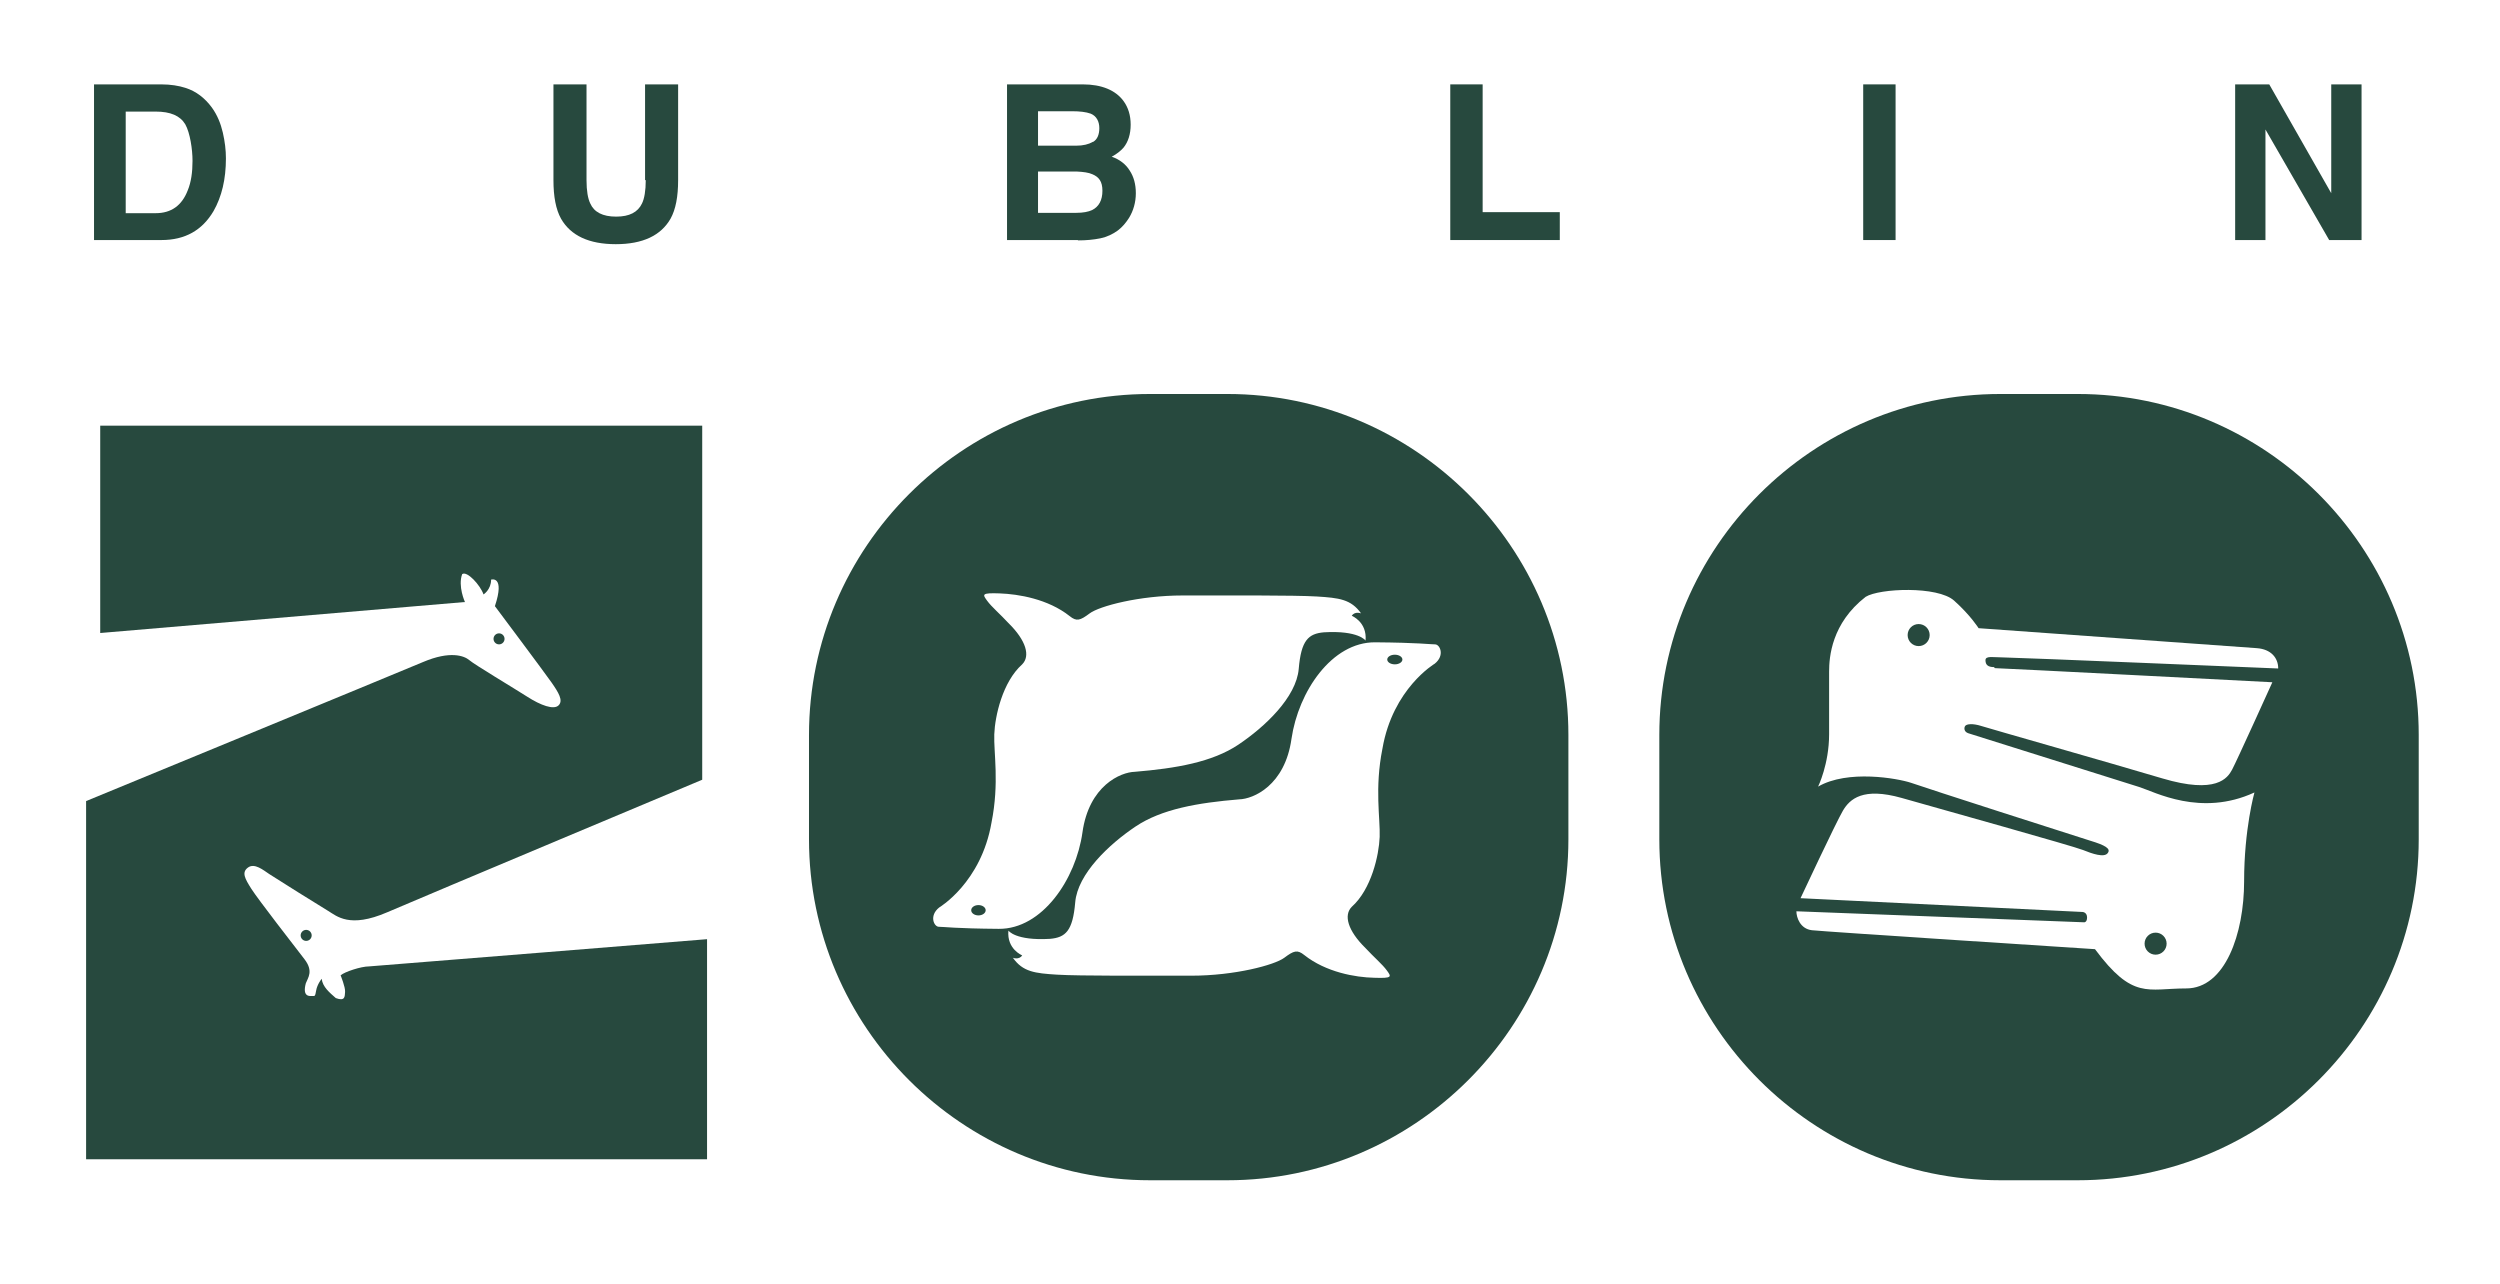 <?xml version="1.0" encoding="UTF-8"?>
<svg xmlns="http://www.w3.org/2000/svg" id="Layer_2" version="1.1" viewBox="0 0 725.9 372.7">
  <defs>
    <style>
      .st0 {
        fill: #27493e;
      }
    </style>
  </defs>
  <path class="st0" d="M29.1,123.4v60.4l105.9-9s-2.1-4.6-.8-8.1c1.4-1,5.2,3.1,6.2,5.9,0,0,2.2-1.4,2.2-4.3,0,0,4.1-1.3,1.1,7.7,0,0,14.3,19.1,16.4,22.1s3.5,5.3,2.1,6.7-5.2,0-9.1-2.5-15.3-9.3-16.8-10.6-5.6-2.8-13.4.5-97.9,40.4-97.9,40.4v104h180.3v-63.9s-92.6,7.5-98.1,7.9c-2.4,0-7.2,1.6-8.3,2.6,0,0,1.4,3.4,1.3,4.8s0,2.8-2.7,1.8c-1.8-1.6-3.8-3.2-4.1-5.6,0,0-1.3,1.6-1.6,3.4s-.4,1.6-1.1,1.6-3,.4-1.9-3.7c.6-1.6,2.3-3.5-.4-7s-13.5-17.4-15.4-20.4-2.9-4.8-1-6.2,4.4.7,6.2,1.9,14.6,9.2,17.1,10.7,6.2,5.1,17.1.4,91.5-38.5,91.5-38.5v-102.8H29.1Z"></path>
  <g>
    <path class="st0" d="M356.4,114.4h-22.5c-54.5,0-99,44.5-99,99v30.3c0,54.5,44.5,99,99,99h22.5c54.4,0,99-44.5,99-99v-30.3c0-54.5-44.6-99-99-99ZM272.6,269.1c-1.4,0-2.9-3.2.1-5.6,0,0,12.2-7.2,15.2-24.7,2.3-11.5.6-20.3.8-25.6.2-5.3,2.4-15.2,8.1-20.3,2.4-2.4,1.2-6.9-4-12-2.4-2.6-4.9-4.7-6.2-6.5-1.3-1.8-1.7-2.3,3.7-2.1s14,1.6,20.3,6.6c2,1.6,3,1.3,5.8-.8,2.8-2.1,14.4-5.2,27-5.2s32.6-.1,39,.3c6.4.4,9.9.8,12.8,4.9,0,0-1.8-.7-2.7.7,0,0,4.5,1.8,4,7.2,0,0-2-3-12.1-2.4-4.5.4-6.6,2.3-7.3,10.6-.7,8.3-9.9,16.9-17.5,22-7.6,5.1-18.1,6.9-30.1,7.9-4.1.1-13.3,4-15.2,17.6s-11.7,28.1-24.3,28c-12.6-.1-16-.6-17.4-.6ZM416.6,192.7s-12.2,7.2-15.2,24.7c-2.3,11.5-.6,20.3-.8,25.6s-2.4,15.2-8.1,20.3c-2.4,2.4-1.2,6.9,4,12,2.4,2.6,4.9,4.7,6.2,6.5,1.3,1.8,1.7,2.3-3.7,2.1-5.4-.1-14-1.6-20.3-6.6-2-1.6-3-1.3-5.8.8-2.8,2.1-14.4,5.2-27,5.2s-32.6.1-39-.3c-6.4-.4-9.9-.8-12.8-4.9,0,0,1.8.7,2.7-.7,0,0-4.5-1.8-4-7.2,0,0,2,3,12.1,2.4,4.5-.4,6.6-2.3,7.3-10.6.7-8.3,9.9-16.9,17.5-22,7.6-5.1,18.1-6.9,30.1-7.9,4.1-.1,13.3-4,15.2-17.6,2-13.7,11.7-28.1,24.3-28,12.6.1,16,.6,17.4.6s2.9,3.2-.1,5.6Z"></path>
    <ellipse class="st0" cx="284.1" cy="264.3" rx="2.1" ry="1.5"></ellipse>
    <ellipse class="st0" cx="405" cy="191.5" rx="2.2" ry="1.4"></ellipse>
  </g>
  <g>
    <path class="st0" d="M603.3,114.4h-22.5c-54.5,0-99,44.5-99,99v30.3c0,54.5,44.5,99,99,99h22.5c54.5,0,99-44.5,99-99v-30.3c0-54.5-44.5-99-99-99ZM579.2,194c1.7,0,80.6,4.1,80.6,4.1,0,0-10.4,23-11.7,25.4-1.3,2.4-4.5,7.2-20.3,2.5s-50-14.4-52.5-15.2c-2.5-.8-4.3-.6-4.7,0-.4.6-.3,1.7.9,2.1,1.2.4,45.1,14.2,49.6,15.6s17.9,8.8,33.5,1.6c0,0-3,10.6-3,25.8s-5.5,31.1-16.8,31.1-15.5,3.4-26.5-11.4c0,0-78.8-5.1-82.2-5.5s-4.5-3.7-4.5-5.5l83.6,3.2s.8,0,.8-1.4-1.1-1.6-1.3-1.6-81.9-4-81.9-4c0,0,10.3-22,12.3-25.4,2-3.4,5.8-6.9,17.1-3.7,11.3,3.2,49.9,14,52.6,15.1s6.2,2.3,7.2.9c1-1.3-.8-2.3-5.1-3.6-4.2-1.3-48.1-15.4-52-16.8-3.9-1.3-18.4-3.9-27,1.1,0,0,3.2-6.5,3.2-15.2v-18.2c0-4.2.7-14,10.6-21.7,4-2.5,20.9-3.2,25.7,1.1s7.1,8,7.1,8c0,0,76.7,5.5,80.8,5.8s6.2,2.8,6.2,5.9c0,0-76.4-3.2-79.5-3.2s-5.5-.6-5.5.8.8,2,2.5,2Z"></path>
    <g>
      <circle class="st0" cx="557.1" cy="184.4" r="3.2"></circle>
      <circle class="st0" cx="625.9" cy="274" r="3.2"></circle>
    </g>
  </g>
  <path class="st0" d="M46.8,69.7h-19.5V24.5h19.5c2.8,0,5.1.4,7,1,3.2,1,5.7,3,7.7,5.7,1.6,2.2,2.6,4.7,3.2,7.3.6,2.6.9,5.1.9,7.5,0,6-1.2,11.1-3.6,15.3-3.3,5.6-8.3,8.4-15.1,8.4ZM53.8,36.1c-1.5-2.5-4.3-3.7-8.6-3.7h-8.7v29.5h8.7c4.5,0,7.6-2.2,9.3-6.6,1-2.4,1.4-5.3,1.4-8.6s-.7-8.1-2.1-10.6Z"></path>
  <path class="st0" d="M187.3,52.3v-27.8h9.6v27.8c0,4.8-.7,8.5-2.2,11.2-2.8,4.9-8.1,7.4-15.9,7.4s-13.1-2.5-15.9-7.4c-1.5-2.7-2.2-6.4-2.2-11.2v-27.8h9.6v27.8c0,3.1.4,5.4,1.1,6.8,1.1,2.5,3.6,3.8,7.5,3.8s6.3-1.3,7.5-3.8c.7-1.4,1.1-3.7,1.1-6.8Z"></path>
  <path class="st0" d="M312.9,69.7h-20.5V24.5h22c5.5,0,9.5,1.7,11.8,4.8,1.4,1.9,2.1,4.2,2.1,6.9s-.7,5-2.1,6.7c-.8.9-1.9,1.8-3.4,2.6,2.3.8,4.1,2.2,5.2,4,1.2,1.8,1.8,4,1.8,6.6s-.7,5.1-2,7.2c-.9,1.4-1.9,2.6-3.2,3.6-1.5,1.1-3.2,1.9-5.1,2.3-2,.4-4.1.6-6.4.6ZM317.4,41.2c1.2-.7,1.8-2.1,1.8-4s-.8-3.5-2.5-4.2c-1.4-.5-3.2-.7-5.4-.7h-9.9v10h11.1c2,0,3.6-.4,4.8-1.1ZM312.7,49.8h-11.3v12h11.1c2,0,3.5-.3,4.6-.8,2-1,3-2.9,3-5.6s-1-4-2.9-4.8c-1.1-.5-2.6-.7-4.6-.8Z"></path>
  <path class="st0" d="M421.1,24.5h9.4v37.1h22.4v8.1h-31.8V24.5Z"></path>
  <path class="st0" d="M541,24.5h9.4v45.2h-9.4V24.5Z"></path>
  <path class="st0" d="M685.7,69.7h-9.4l-18.5-32.1v32.1h-8.8V24.5h9.9l18,31.6v-31.6h8.8v45.2Z"></path>
  <circle class="st0" cx="144.9" cy="185.5" r="1.6"></circle>
  <circle class="st0" cx="88.9" cy="271.6" r="1.6"></circle>
</svg>
